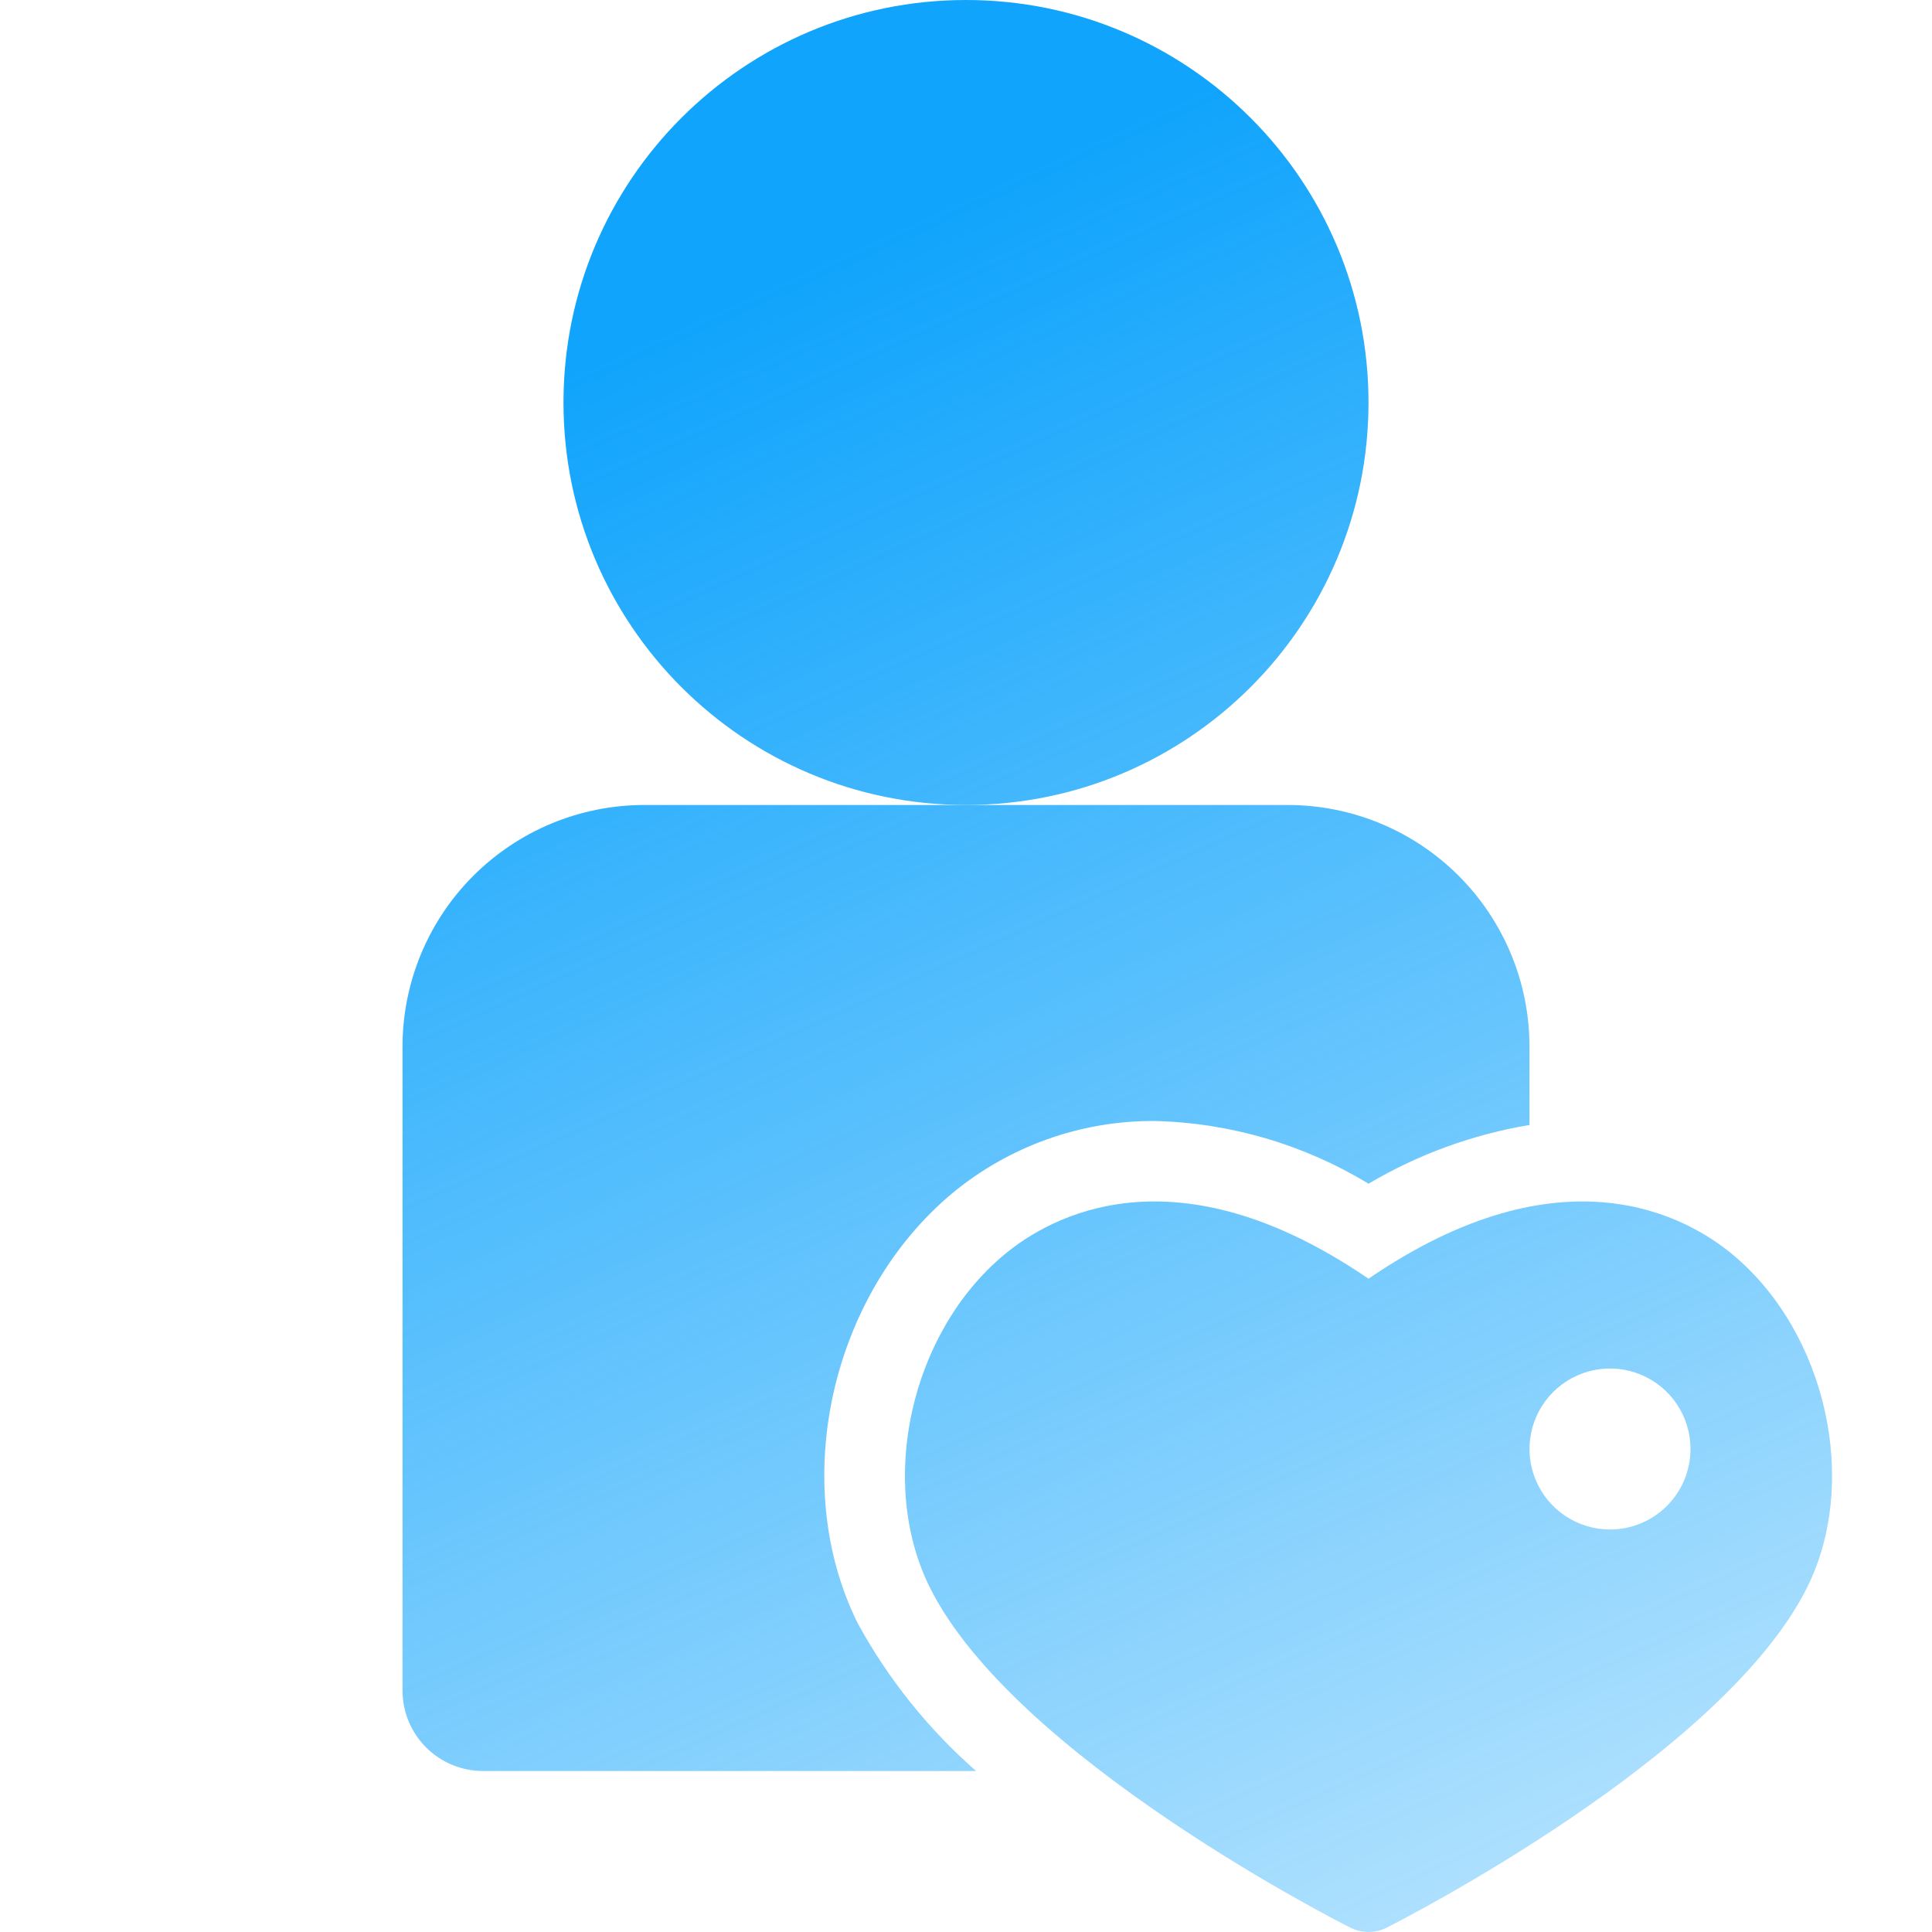 <?xml version="1.0" encoding="UTF-8"?> <svg xmlns="http://www.w3.org/2000/svg" width="89" height="89" viewBox="0 0 89 89" fill="none"> <g clip-path="url(#clip0_1_423)"> <path d="M44.5 37.083C54.74 37.083 63.042 28.782 63.042 18.542C63.042 8.301 54.74 0 44.5 0C34.26 0 25.958 8.301 25.958 18.542C25.958 28.782 34.26 37.083 44.5 37.083Z" fill="url(#paint0_linear_1_423)"></path> <path d="M39.524 74.801C36.319 68.386 38.226 59.669 43.882 54.956C46.5 52.796 49.792 51.623 53.186 51.639C56.668 51.723 60.066 52.72 63.042 54.53C65.326 53.178 67.84 52.26 70.458 51.824V48.208C70.455 45.259 69.282 42.431 67.196 40.345C65.111 38.26 62.283 37.087 59.333 37.083H29.667C26.717 37.087 23.889 38.26 21.804 40.345C19.718 42.431 18.545 45.259 18.542 48.208V77.875C18.542 78.859 18.932 79.802 19.628 80.497C20.323 81.193 21.267 81.583 22.25 81.583H44.964C42.768 79.658 40.927 77.362 39.524 74.801Z" fill="url(#paint1_linear_1_423)"></path> <path d="M79.829 57.803C77.728 56.048 71.995 52.781 63.042 58.906C54.087 52.78 48.354 56.05 46.254 57.803C41.942 61.401 40.413 68.279 42.841 73.142C46.735 80.93 61.577 88.483 62.206 88.801C62.465 88.931 62.751 88.999 63.041 88.999C63.331 88.999 63.616 88.931 63.875 88.801C64.505 88.483 79.346 80.929 83.24 73.142C85.672 68.281 84.141 61.401 79.829 57.803ZM74.167 70.458C73.433 70.458 72.716 70.241 72.106 69.833C71.497 69.426 71.021 68.847 70.741 68.169C70.46 67.492 70.386 66.746 70.53 66.026C70.673 65.307 71.026 64.646 71.544 64.128C72.063 63.609 72.724 63.256 73.443 63.113C74.162 62.97 74.908 63.043 75.586 63.324C76.263 63.605 76.843 64.08 77.25 64.69C77.657 65.3 77.875 66.017 77.875 66.75C77.875 67.734 77.484 68.677 76.789 69.372C76.093 70.068 75.15 70.458 74.167 70.458Z" fill="url(#paint2_linear_1_423)"></path> </g> <defs> <linearGradient id="paint0_linear_1_423" x1="19" y1="20.5" x2="69.5" y2="132.5" gradientUnits="userSpaceOnUse"> <stop stop-color="#10A4FC"></stop> <stop offset="1" stop-color="#10A4FC" stop-opacity="0"></stop> </linearGradient> <linearGradient id="paint1_linear_1_423" x1="19" y1="20.5" x2="69.5" y2="132.5" gradientUnits="userSpaceOnUse"> <stop stop-color="#10A4FC"></stop> <stop offset="1" stop-color="#10A4FC" stop-opacity="0"></stop> </linearGradient> <linearGradient id="paint2_linear_1_423" x1="19" y1="20.5" x2="69.5" y2="132.5" gradientUnits="userSpaceOnUse"> <stop stop-color="#10A4FC"></stop> <stop offset="1" stop-color="#10A4FC" stop-opacity="0"></stop> </linearGradient> <clipPath id="clip0_1_423"> <rect width="89" height="89" fill="white"></rect> </clipPath> </defs> </svg> 